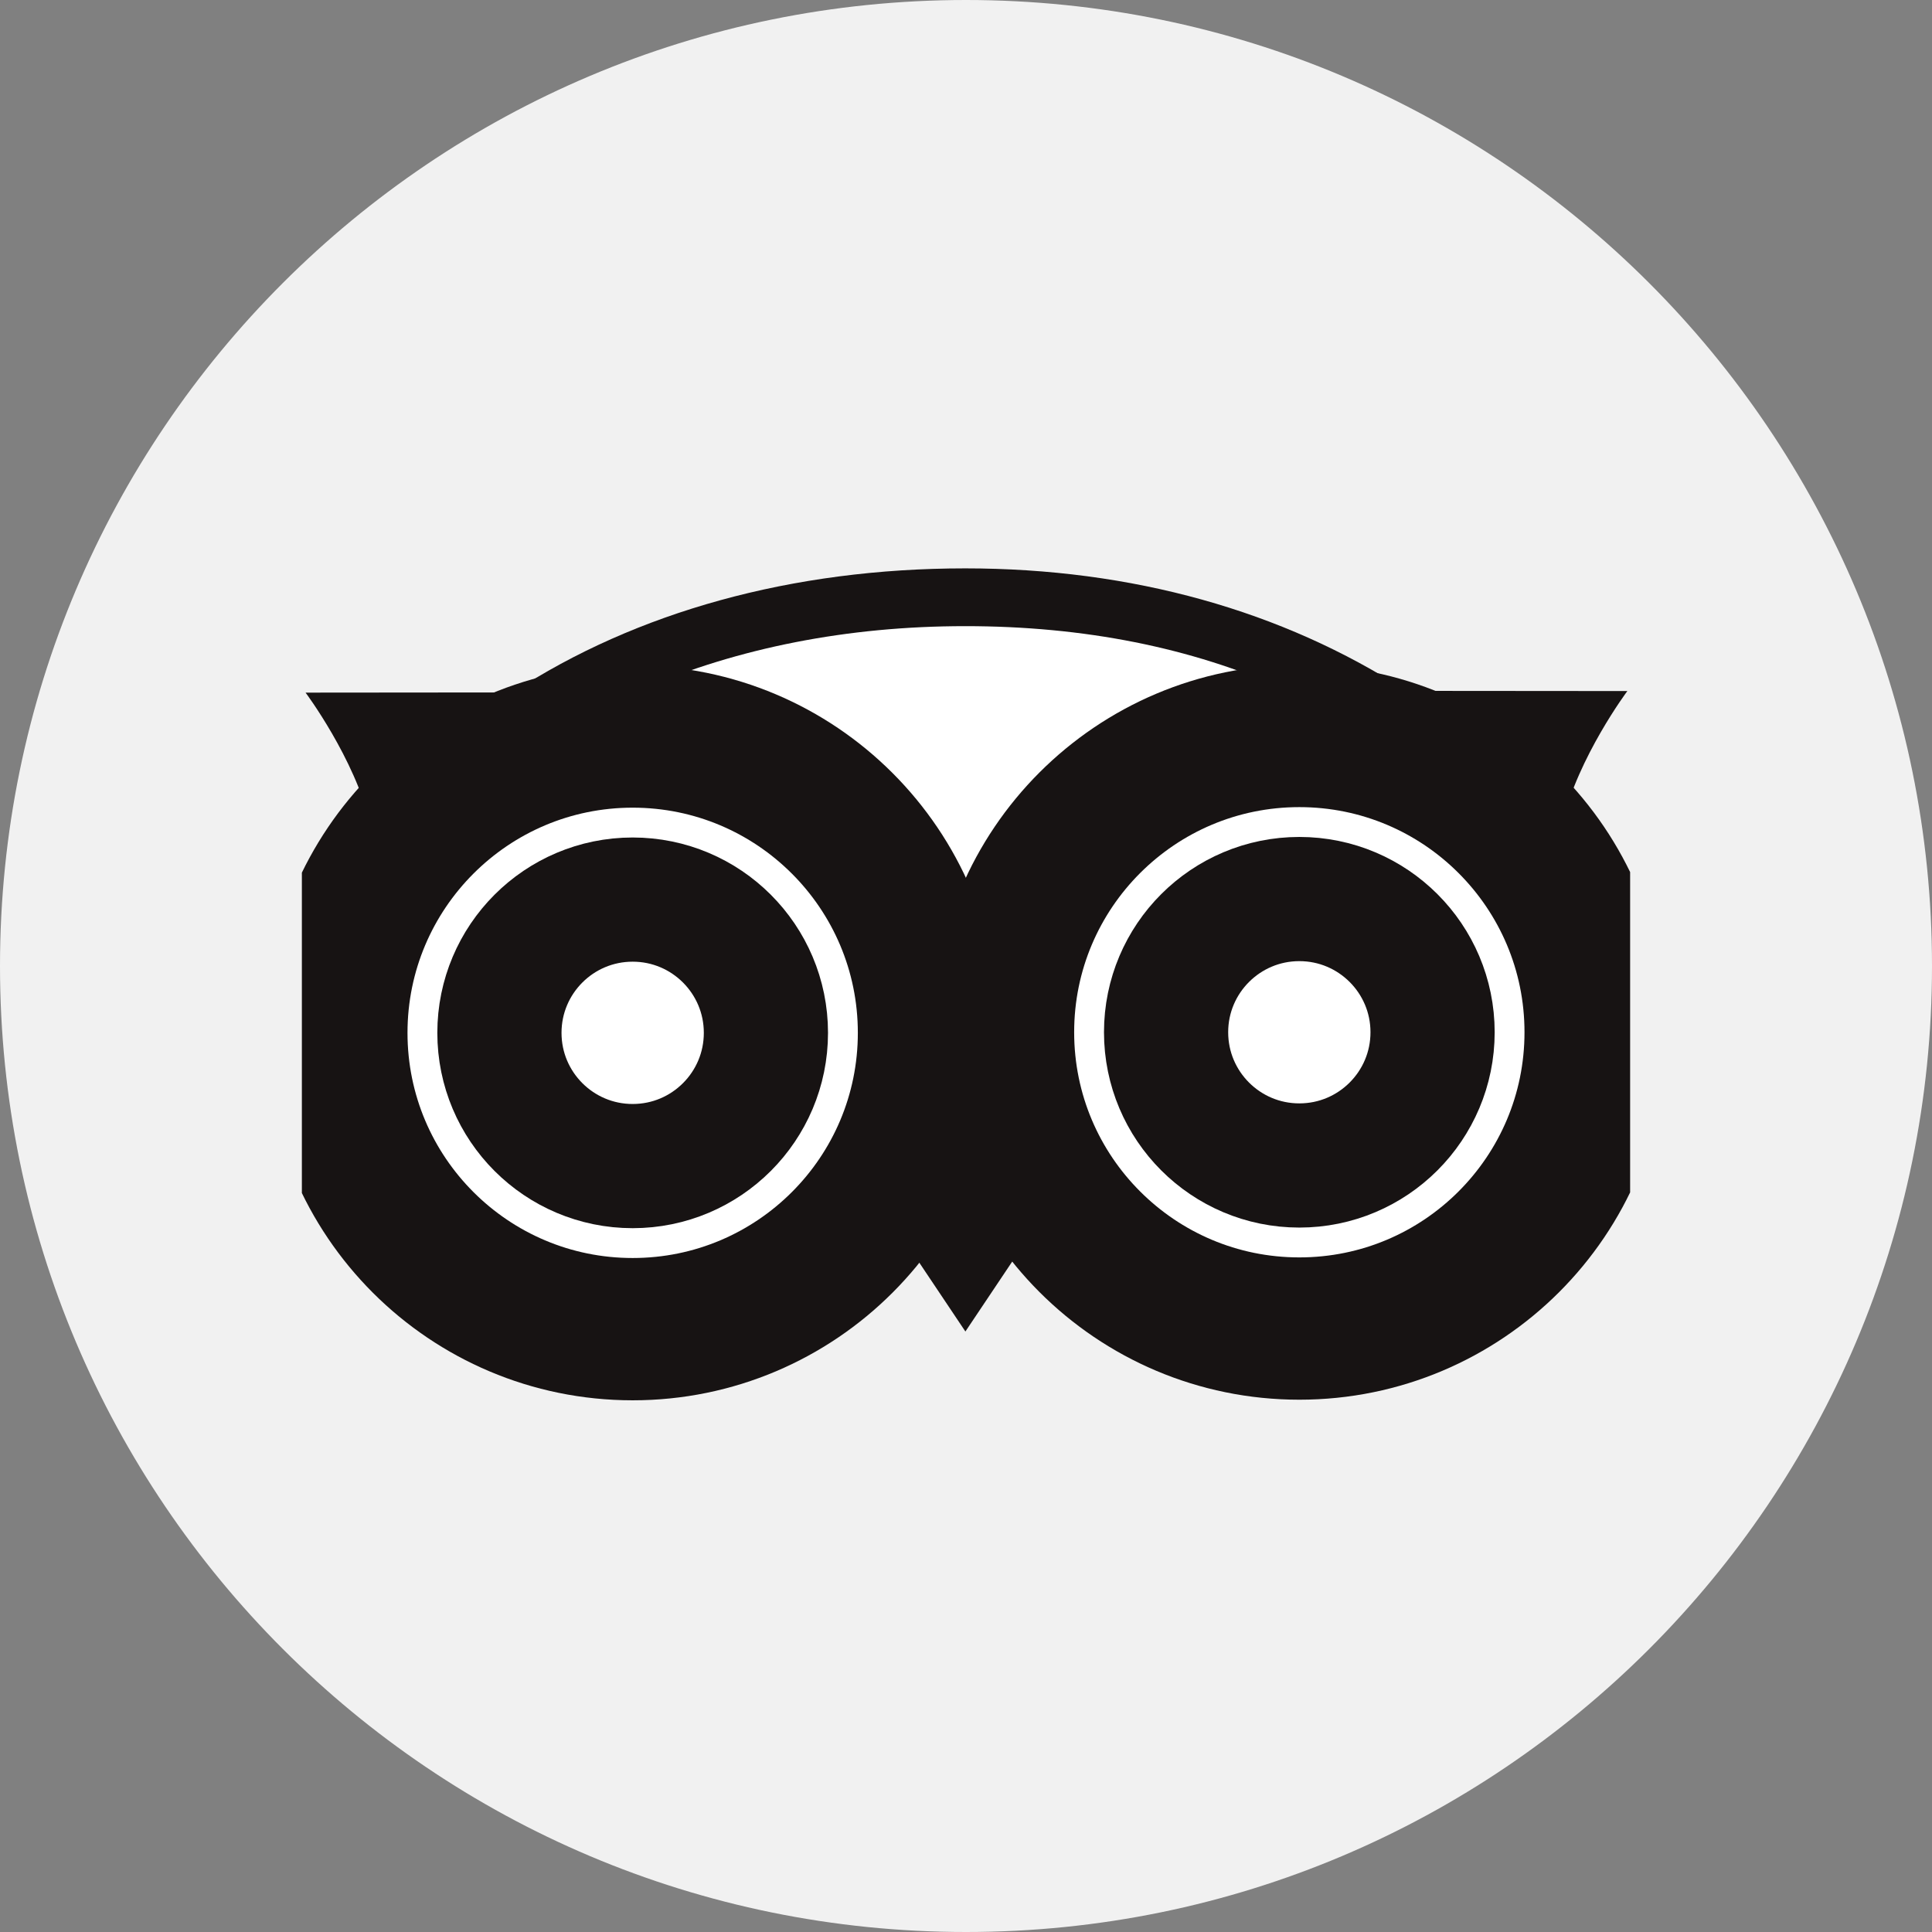 <svg width="32" height="32" viewBox="0 0 32 32" fill="none" xmlns="http://www.w3.org/2000/svg">
<rect x="0" y="0" width="32" height="32" fill="#808080" stroke="none"/>
<path d="M0 16C0 24.837 7.163 32 16 32C24.837 32 32 24.837 32 16C32 7.163 24.837 0 16 0C7.163 0 0 7.163 0 16Z" fill="#F1F1F1"/>
<g clip-path="url(#clip0_63_1102)">
<path d="M15.988 9.414C13.123 9.414 10.535 10.135 8.494 11.469L5.061 11.472C5.061 11.472 5.871 12.553 6.134 13.643L14.823 20.311L15.99 22.054L17.167 20.296L25.876 13.639C26.135 12.541 26.954 11.446 26.954 11.446L23.296 11.443C21.244 10.117 18.75 9.414 15.987 9.414H15.988Z" fill="#171313"/>
<path d="M21.3 11.429C20.711 11.445 20.128 11.557 19.574 11.76C18.898 12.008 18.277 12.387 17.748 12.877C17.219 13.367 16.793 13.956 16.493 14.611C16.216 15.212 16.059 15.847 16.01 16.486C15.806 13.685 13.495 11.464 10.656 11.406C12.226 10.734 14.03 10.371 15.986 10.371C17.954 10.371 19.732 10.725 21.3 11.429Z" fill="white"/>
<path d="M10.479 22.015C13.19 22.015 15.387 19.818 15.387 17.107C15.387 14.397 13.19 12.199 10.479 12.199C7.768 12.199 5.571 14.397 5.571 17.107C5.571 19.818 7.768 22.015 10.479 22.015Z" fill="white" stroke="#171313" stroke-width="2.357"/>
<path d="M10.479 19.314C11.698 19.314 12.686 18.326 12.686 17.107C12.686 15.888 11.698 14.9 10.479 14.9C9.26 14.9 8.272 15.888 8.272 17.107C8.272 18.326 9.26 19.314 10.479 19.314Z" stroke="#171313" stroke-width="2.057"/>
<path d="M10.479 18.019C10.982 18.019 11.39 17.611 11.39 17.107C11.39 16.604 10.982 16.196 10.479 16.196C9.976 16.196 9.568 16.604 9.568 17.107C9.568 17.611 9.976 18.019 10.479 18.019Z" fill="white"/>
<path d="M21.521 22.005C24.232 22.005 26.429 19.808 26.429 17.097C26.429 14.387 24.232 12.19 21.521 12.19C18.811 12.19 16.613 14.387 16.613 17.097C16.613 19.808 18.811 22.005 21.521 22.005Z" fill="white" stroke="#171313" stroke-width="2.357"/>
<path d="M21.521 19.304C22.74 19.304 23.728 18.316 23.728 17.097C23.728 15.879 22.74 14.891 21.521 14.891C20.302 14.891 19.314 15.879 19.314 17.097C19.314 18.316 20.302 19.304 21.521 19.304Z" stroke="#171313" stroke-width="2.057"/>
<path d="M21.521 18.009C22.024 18.009 22.433 17.601 22.433 17.097C22.433 16.594 22.024 16.186 21.521 16.186C21.018 16.186 20.61 16.594 20.61 17.097C20.61 17.601 21.018 18.009 21.521 18.009Z" fill="white"/>
</g>
<defs>
<clipPath id="clip0_63_1102">
<rect width="22" height="22" fill="white" transform="translate(5 5)"/>
</clipPath>
</defs>
</svg>
